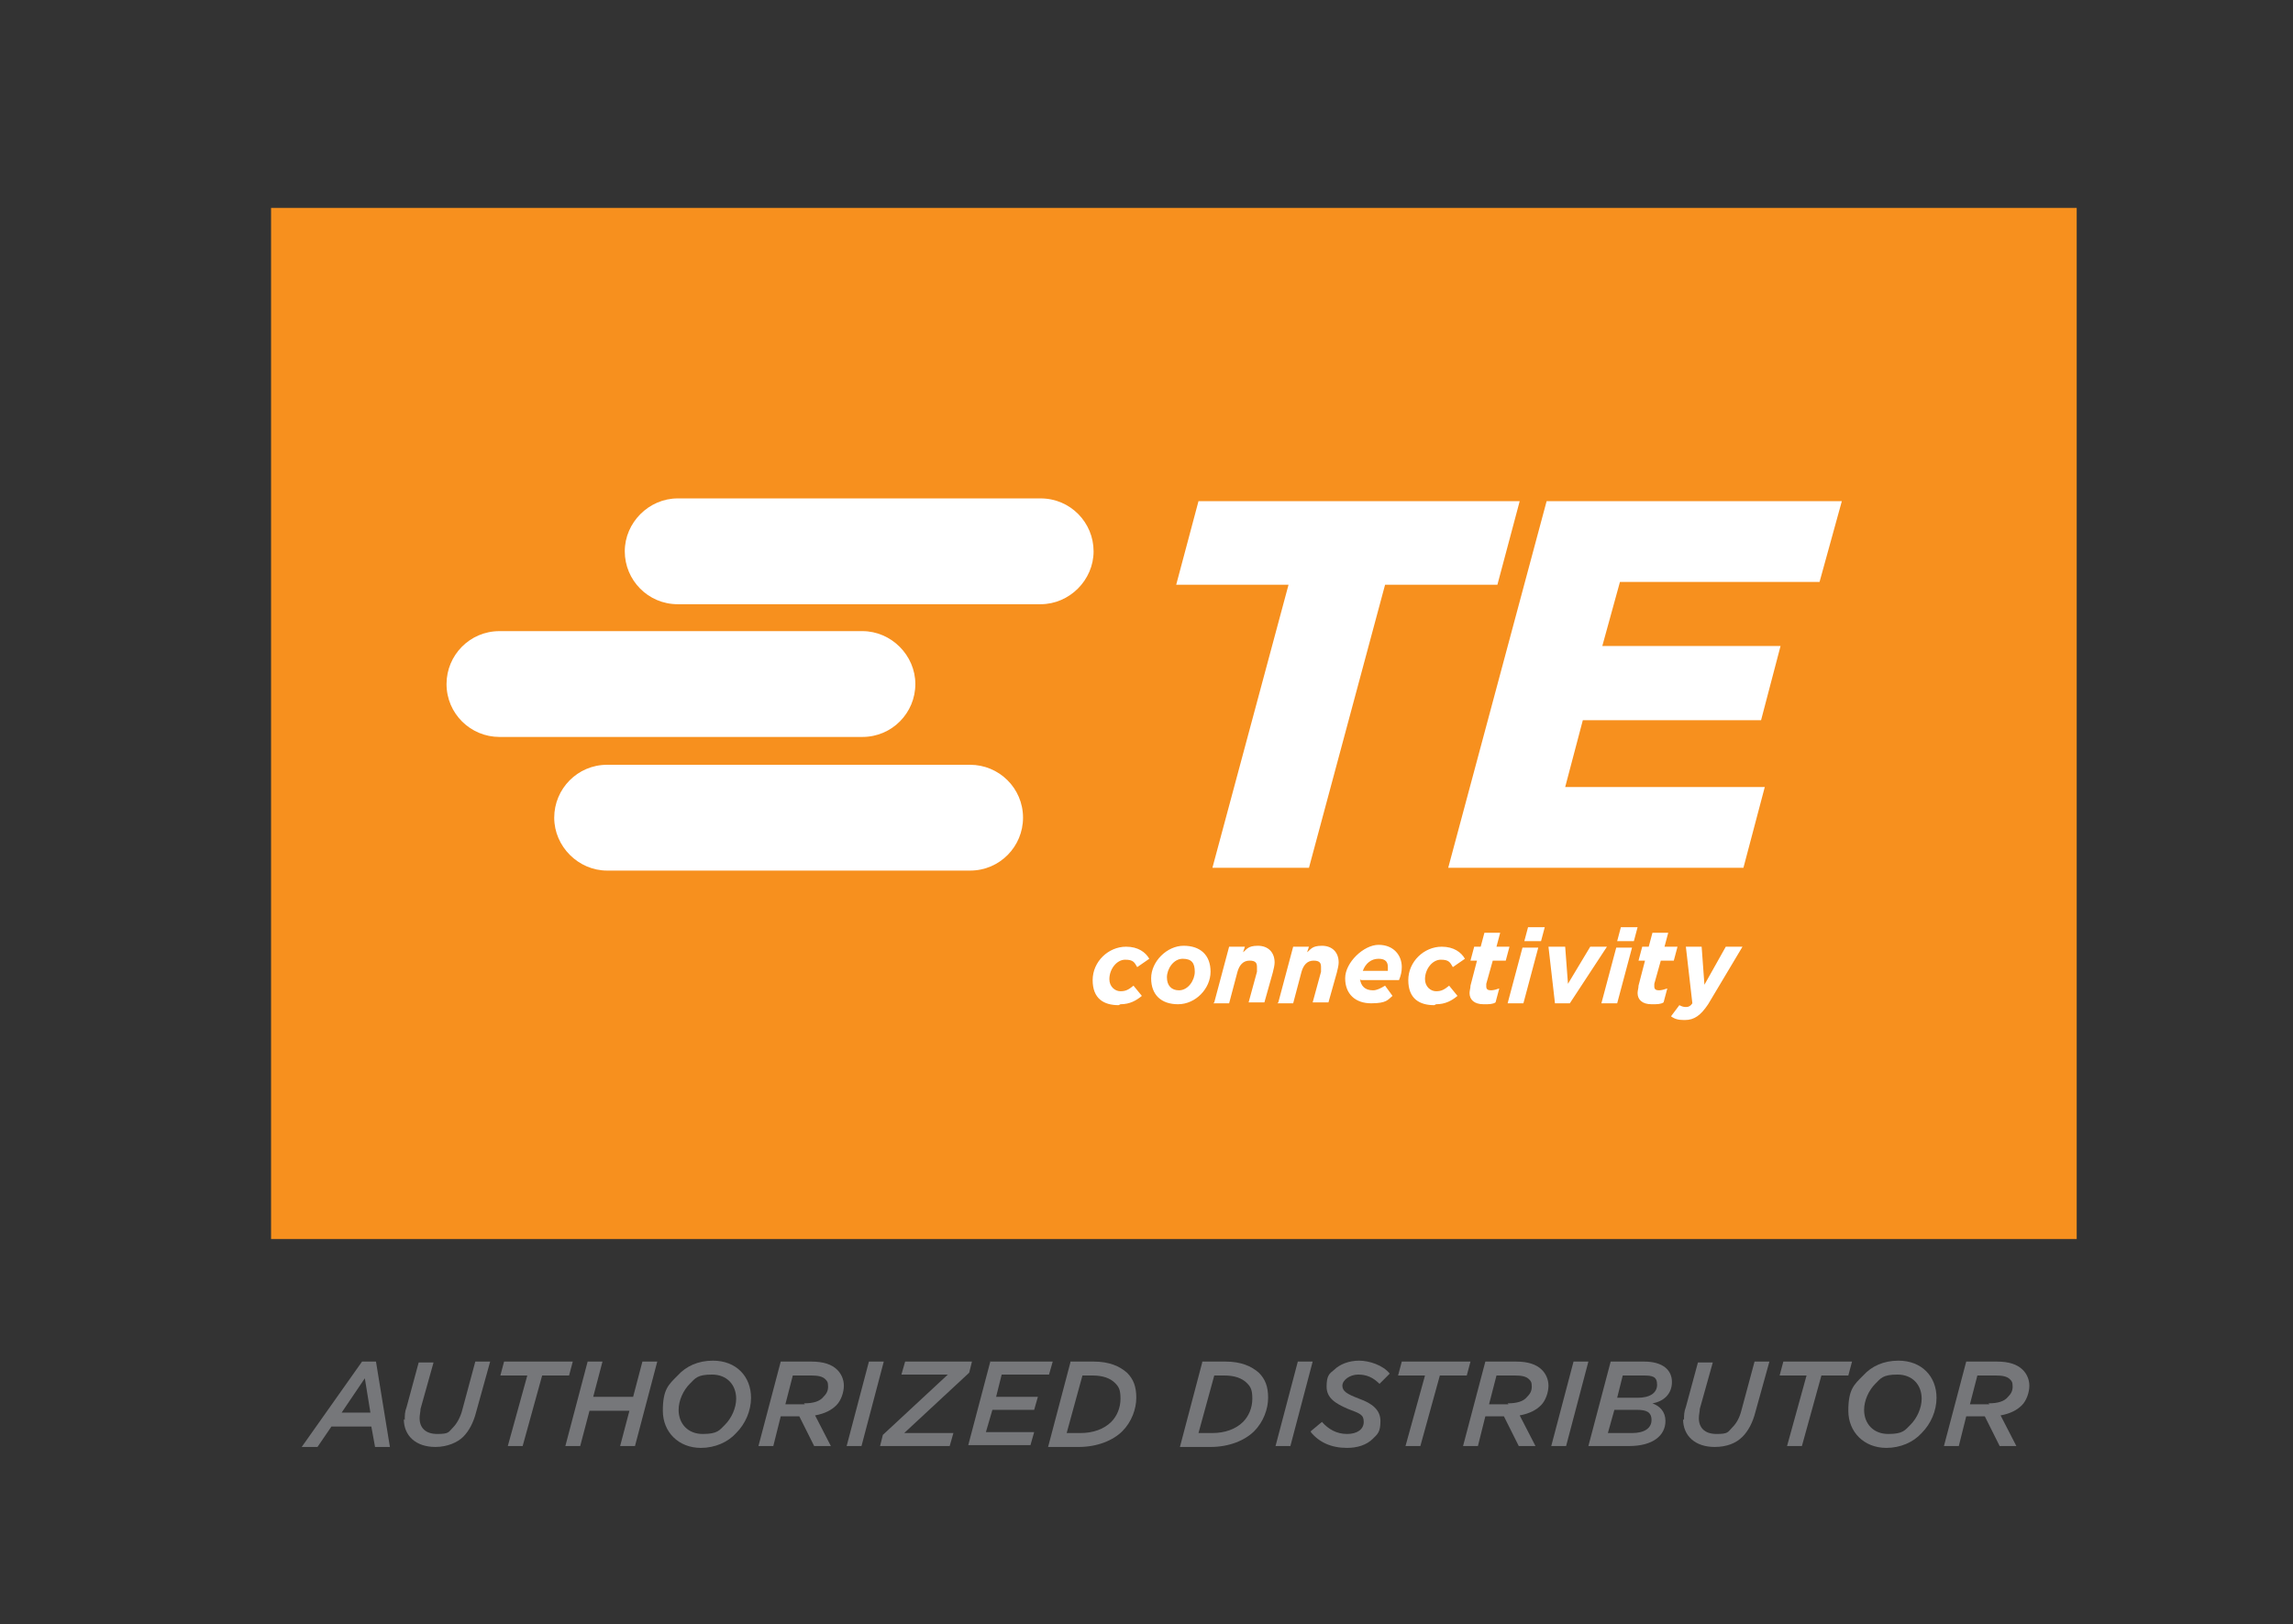 <?xml version="1.0" encoding="UTF-8"?>
<svg id="Layer_1" xmlns="http://www.w3.org/2000/svg" version="1.1" viewBox="0 0 247 175">
  <rect x="0" y="0" width="247" height="175" fill="#333333" stroke="none"/>
  <!-- Generator: Adobe Illustrator 29.1.0, SVG Export Plug-In . SVG Version: 2.1.0 Build 93)  -->
  <defs>
    <style>
      .st0 {
        fill: #fff;
      }

      .st1 {
        fill: #76777a;
      }

      .st2 {
        fill: #f7901e;
      }
    </style>
  </defs>
  <g>
    <rect class="st2" x="29.2" y="22.4" width="194.5" height="111.1"/>
    <path class="st0" d="M112.1,65.1h-39.1c-3.2,0-5.7-2.6-5.7-5.7s2.6-5.7,5.7-5.7h39.1c3.2,0,5.7,2.6,5.7,5.7s-2.6,5.7-5.7,5.7ZM110.2,88.1c0-3.2-2.6-5.7-5.7-5.7h-39.1c-3.2,0-5.7,2.6-5.7,5.7s2.6,5.7,5.7,5.7h39.1c3.2,0,5.7-2.6,5.7-5.7ZM48.1,73.7c0,3.2,2.6,5.7,5.7,5.7h39.1c3.2,0,5.7-2.6,5.7-5.7s-2.6-5.7-5.7-5.7h-39.1c-3.2,0-5.7,2.6-5.7,5.7ZM129.1,54l-2.4,9h12.1l-8.2,30.5h10.4l8.2-30.5h12.1l2.4-9h-34.5ZM166.6,54l-10.6,39.5h31.8l2.3-8.7h-21.5l1.9-7.2h19.2l2.1-8h-19.2l1.9-6.9h21.5l2.4-8.7h-31.8ZM120.7,108.2c1,0,1.7-.4,2.3-.9l-.9-1.1c-.5.4-.8.6-1.4.6s-1.2-.5-1.2-1.3c0-1.1.8-2.1,1.7-2.1s1,.3,1.3.8l1.3-.9c-.4-.7-1.2-1.3-2.5-1.3-1.9,0-3.6,1.6-3.6,3.6s1.2,2.7,2.8,2.7ZM126.9,108.2c1.9,0,3.5-1.7,3.5-3.5s-1.1-2.8-2.9-2.8-3.5,1.7-3.5,3.5,1.1,2.8,2.9,2.8ZM127,106.7c-.8,0-1.3-.5-1.3-1.4s.7-2,1.7-2,1.3.5,1.3,1.4-.7,2-1.7,2ZM130.7,108.1h1.7l.9-3.4c.2-.7.6-1.2,1.3-1.2s.8.3.8.7,0,.4,0,.5l-.9,3.3h1.7l.9-3.2c.1-.4.2-.8.2-1.1,0-1.1-.7-1.8-1.8-1.8s-1.2.4-1.6.7l.2-.6h-1.7l-1.6,6ZM137.6,108.1h1.7l.9-3.4c.2-.7.6-1.2,1.3-1.2s.8.3.8.7,0,.4,0,.5l-.9,3.3h1.7l.9-3.2c.1-.4.2-.8.2-1.1,0-1.1-.7-1.8-1.8-1.8s-1.2.4-1.6.7l.2-.6h-1.7l-1.6,6ZM146.6,105.6h4.1c.2-.5.3-.9.3-1.4,0-1.3-.9-2.4-2.5-2.4s-3.6,1.9-3.6,3.6,1.1,2.7,2.8,2.7,1.8-.4,2.3-.8l-.8-1.1c-.5.3-.9.5-1.3.5-.9,0-1.3-.5-1.4-1.2ZM146.8,104.6c.3-.8.9-1.3,1.7-1.3s1,.4,1,.9,0,.3,0,.4h-2.6ZM154.7,108.2c1,0,1.7-.4,2.3-.9l-.9-1.1c-.5.4-.8.6-1.4.6s-1.2-.5-1.2-1.3c0-1.1.8-2.1,1.7-2.1s1,.3,1.3.8l1.3-.9c-.4-.7-1.2-1.3-2.5-1.3-1.9,0-3.6,1.6-3.6,3.6s1.2,2.7,2.8,2.7ZM159.9,108.2c.5,0,.9,0,1.2-.2l.4-1.5c-.3.1-.6.2-.9.2s-.5-.1-.5-.4,0-.2,0-.3l.7-2.5h1.4l.4-1.5h-1.4l.4-1.5h-1.7l-.4,1.5h-.7l-.4,1.5h.7l-.7,2.7c0,.3-.1.5-.1.8,0,.7.5,1.2,1.5,1.2ZM162.4,108.1h1.7l1.6-6h-1.7l-1.6,6ZM164.2,101.4h1.8l.4-1.5h-1.8l-.4,1.5ZM167.5,108.1h1.6l4-6.1h-1.8l-2.4,4-.3-4h-1.8l.7,6.1ZM172.5,108.1h1.7l1.6-6h-1.7l-1.6,6ZM174.2,101.4h1.8l.4-1.5h-1.8l-.4,1.5ZM178,108.2c.5,0,.9,0,1.2-.2l.4-1.5c-.3.1-.6.2-.9.2s-.5-.1-.5-.4,0-.2,0-.3l.7-2.5h1.4l.4-1.5h-1.4l.4-1.5h-1.7l-.4,1.5h-.7l-.4,1.5h.7l-.7,2.7c0,.3-.1.5-.1.8,0,.7.5,1.2,1.5,1.2ZM181.5,109.9c1,0,1.7-.5,2.5-1.7l3.7-6.2h-1.8l-2.3,4.1-.3-4.1h-1.7l.7,6.1c-.2.3-.4.4-.7.4s-.5-.1-.7-.2l-.9,1.2c.4.3.8.4,1.4.4Z"/>
  </g>
  <g>
    <path class="st1" d="M39,146.7h1.5l1.5,9.2h-1.6l-.4-2.2h-4.3l-1.5,2.2h-1.7l6.5-9.2ZM39.9,152.2l-.6-3.7-2.5,3.7h3.1Z"/>
    <path class="st1" d="M43.6,153c0-.5,0-.9.2-1.4l1.3-4.8h1.6l-1.4,5c0,.3-.1.6-.1,1,0,1,.6,1.7,1.9,1.7s1.2-.2,1.7-.7c.4-.4.8-1.1,1-1.9l1.4-5.2h1.6l-1.5,5.4c-.3,1.2-.8,2.1-1.4,2.7s-1.7,1.1-3,1.1c-2.1,0-3.4-1.2-3.4-3Z"/>
    <path class="st1" d="M56.8,148.2h-2.9l.4-1.5h7.4l-.4,1.5h-2.9l-2.1,7.6h-1.6l2.1-7.6Z"/>
    <path class="st1" d="M63.3,146.7h1.6l-1,3.8h4.3l1-3.8h1.6l-2.4,9.1h-1.6l1-3.8h-4.3l-1,3.8h-1.6l2.4-9.1Z"/>
    <path class="st1" d="M80.9,150.6c0,1.4-.6,2.8-1.6,3.8-.9,1-2.3,1.6-3.8,1.6-2.4,0-4.1-1.7-4.1-4s.6-2.8,1.6-3.8c.9-1,2.2-1.6,3.8-1.6,2.5,0,4.1,1.7,4.1,4ZM78.1,153.5c.7-.7,1.2-1.8,1.2-2.8,0-1.5-1-2.6-2.6-2.6s-1.8.4-2.4,1c-.7.7-1.2,1.8-1.2,2.8,0,1.5,1,2.6,2.6,2.6s1.8-.4,2.4-1Z"/>
    <path class="st1" d="M86,152.6h-1.9l-.8,3.2h-1.6l2.4-9.1h3.3c1.3,0,2.2.3,2.8.9.4.4.7,1,.7,1.7s-.3,1.6-.8,2.1c-.5.5-1.2.9-2.3,1.1l1.7,3.3h-1.8l-1.6-3.2ZM86.6,151.2c1,0,1.7-.2,2.1-.7.3-.3.5-.6.5-1.1s-.1-.6-.3-.8c-.3-.3-.8-.4-1.5-.4h-2l-.8,3.1h2.1Z"/>
    <path class="st1" d="M93.6,146.7h1.6l-2.4,9.1h-1.6l2.4-9.1Z"/>
    <path class="st1" d="M95.1,154.6l7-6.5h-5l.4-1.4h7.2l-.3,1.2-7,6.5h5.3l-.4,1.4h-7.5l.3-1.2Z"/>
    <path class="st1" d="M106.7,146.7h6.7l-.4,1.4h-5.1l-.6,2.4h4.5l-.4,1.4h-4.5l-.7,2.4h5.2l-.4,1.4h-6.7l2.4-9.1Z"/>
    <path class="st1" d="M115.3,146.7h2.5c1.7,0,2.8.5,3.6,1.2.7.7,1,1.5,1,2.7s-.5,2.6-1.5,3.6-2.7,1.7-4.7,1.7h-3.3l2.4-9.1ZM117.7,148.2h-1.1l-1.7,6.2h1.5c1.3,0,2.5-.4,3.3-1.2.6-.6,1-1.5,1-2.5s-.2-1.3-.6-1.7c-.5-.5-1.3-.8-2.4-.8Z"/>
    <path class="st1" d="M129.5,146.7h2.5c1.7,0,2.8.5,3.6,1.2.7.7,1,1.5,1,2.7s-.5,2.6-1.5,3.6-2.7,1.7-4.7,1.7h-3.3l2.4-9.1ZM131.9,148.2h-1.1l-1.7,6.2h1.5c1.3,0,2.5-.4,3.3-1.2.6-.6,1-1.5,1-2.5s-.2-1.3-.6-1.7c-.5-.5-1.3-.8-2.4-.8Z"/>
    <path class="st1" d="M139.8,146.7h1.6l-2.4,9.1h-1.6l2.4-9.1Z"/>
    <path class="st1" d="M141.2,154.2l1.2-1c.7.8,1.6,1.3,2.7,1.3s1.8-.5,1.8-1.3-.4-.9-1.7-1.4c-1.4-.6-2.3-1.2-2.3-2.4s.3-1.4.8-1.8c.6-.6,1.6-1,2.7-1s2.6.5,3.3,1.4l-1.1,1.1c-.7-.7-1.4-1-2.3-1s-1.7.6-1.7,1.2.5.9,1.8,1.4c1.4.5,2.3,1.2,2.3,2.4s-.3,1.4-.8,1.9c-.7.7-1.7,1-2.8,1-1.7,0-3-.6-3.9-1.7Z"/>
    <path class="st1" d="M153.5,148.2h-2.9l.4-1.5h7.4l-.4,1.5h-2.9l-2.1,7.6h-1.6l2.1-7.6Z"/>
    <path class="st1" d="M161.9,152.6h-1.9l-.8,3.2h-1.6l2.4-9.1h3.3c1.3,0,2.2.3,2.8.9.4.4.7,1,.7,1.7s-.3,1.6-.8,2.1c-.5.5-1.2.9-2.3,1.1l1.7,3.3h-1.8l-1.6-3.2ZM162.4,151.2c1,0,1.7-.2,2.1-.7.3-.3.5-.6.5-1.1s-.1-.6-.3-.8c-.3-.3-.8-.4-1.5-.4h-2l-.8,3.1h2.1Z"/>
    <path class="st1" d="M169.5,146.7h1.6l-2.4,9.1h-1.6l2.4-9.1Z"/>
    <path class="st1" d="M173.6,146.7h3.5c2,0,3,.9,3,2.2s-.9,2.1-2.1,2.3c.8.3,1.4.9,1.4,1.9,0,1.6-1.4,2.7-3.9,2.7h-4.4l2.4-9.1ZM175.8,154.4c1.3,0,2.1-.5,2.1-1.4s-.6-1.1-1.6-1.1h-2.4l-.7,2.5h2.6ZM176.4,150.6c1.3,0,2.1-.5,2.1-1.4s-.5-1-1.5-1h-2.2l-.6,2.4h2.2Z"/>
    <path class="st1" d="M181.4,153c0-.5,0-.9.2-1.4l1.3-4.8h1.6l-1.4,5c0,.3-.1.6-.1,1,0,1,.6,1.7,1.9,1.7s1.2-.2,1.7-.7.8-1.1,1-1.9l1.4-5.2h1.6l-1.5,5.4c-.3,1.2-.8,2.1-1.4,2.7-.7.7-1.7,1.1-3,1.1-2.1,0-3.4-1.2-3.4-3Z"/>
    <path class="st1" d="M194.6,148.2h-2.9l.4-1.5h7.4l-.4,1.5h-2.9l-2.1,7.6h-1.6l2.1-7.6Z"/>
    <path class="st1" d="M208.6,150.6c0,1.4-.6,2.8-1.6,3.8-.9,1-2.3,1.6-3.8,1.6-2.4,0-4.1-1.7-4.1-4s.6-2.8,1.6-3.8c.9-1,2.2-1.6,3.8-1.6,2.5,0,4.1,1.7,4.1,4ZM205.8,153.5c.7-.7,1.2-1.8,1.2-2.8,0-1.5-1-2.6-2.6-2.6s-1.8.4-2.4,1c-.7.7-1.2,1.8-1.2,2.8,0,1.5,1,2.6,2.6,2.6s1.8-.4,2.4-1Z"/>
    <path class="st1" d="M213.7,152.6h-1.9l-.8,3.2h-1.6l2.4-9.1h3.3c1.3,0,2.2.3,2.8.9.4.4.7,1,.7,1.7s-.3,1.6-.8,2.1c-.5.5-1.2.9-2.3,1.1l1.7,3.3h-1.8l-1.6-3.2ZM214.2,151.2c1,0,1.7-.2,2.1-.7.3-.3.5-.6.5-1.1s-.1-.6-.3-.8c-.3-.3-.8-.4-1.5-.4h-2l-.8,3.1h2.1Z"/>
  </g>
</svg>